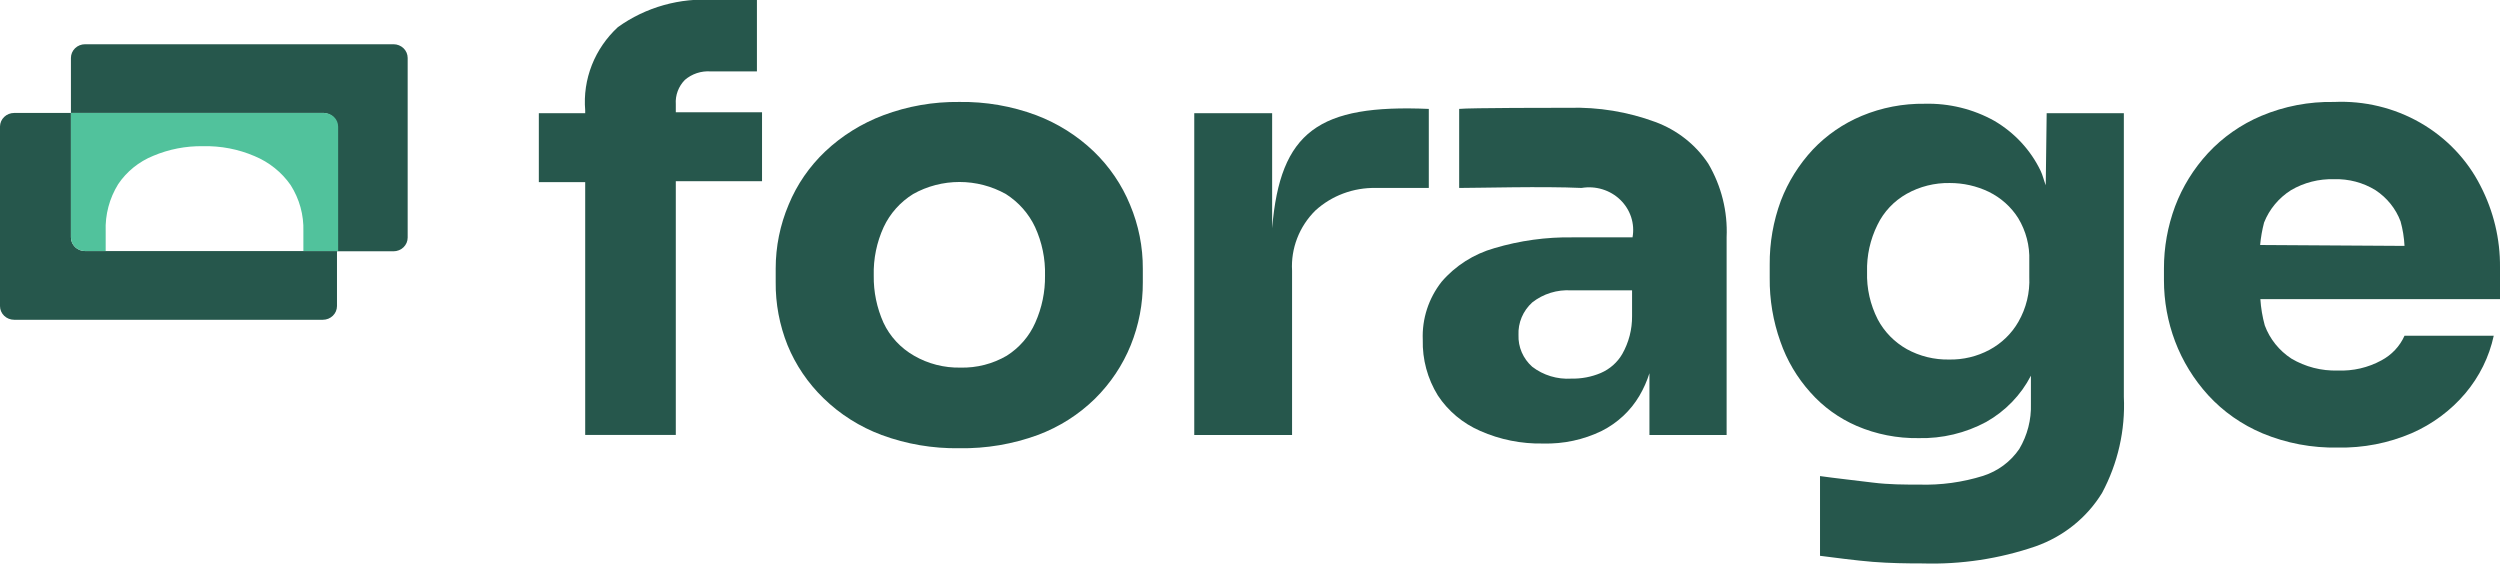 <svg width="165" height="38" viewBox="0 0 165 38" fill="none" xmlns="http://www.w3.org/2000/svg">
<g clip-path="url(#clip0_116_73)">
<path d="M21.384 7.455H4.681V3.824C4.681 3.584 4.779 3.354 4.954 3.184C5.129 3.015 5.366 2.92 5.614 2.92H25.973C26.22 2.92 26.458 3.015 26.633 3.184C26.808 3.354 26.906 3.584 26.906 3.824V15.681C26.906 15.921 26.808 16.15 26.633 16.32C26.458 16.489 26.22 16.585 25.973 16.585H22.241V8.374C22.245 8.144 22.159 7.921 22 7.75C21.841 7.579 21.621 7.474 21.384 7.455Z" fill="#26574C"/>
<path d="M0.933 7.455H4.681V15.666C4.681 15.906 4.779 16.136 4.954 16.305C5.129 16.475 5.366 16.57 5.614 16.57H22.241V20.201C22.241 20.32 22.216 20.438 22.17 20.547C22.123 20.657 22.054 20.757 21.967 20.841C21.881 20.924 21.778 20.991 21.665 21.037C21.552 21.082 21.43 21.105 21.308 21.105H0.933C0.686 21.105 0.448 21.01 0.273 20.841C0.098 20.671 0 20.441 0 20.201V8.344C0.004 8.107 0.104 7.881 0.279 7.715C0.453 7.548 0.688 7.455 0.933 7.455Z" fill="#26574C"/>
<path d="M21.384 7.455C21.632 7.455 21.869 7.55 22.044 7.72C22.219 7.889 22.317 8.119 22.317 8.359V16.57H20.023V15.266C20.057 14.19 19.764 13.129 19.181 12.213C18.592 11.367 17.764 10.703 16.795 10.301C15.727 9.843 14.567 9.621 13.399 9.649C12.269 9.63 11.147 9.848 10.111 10.286C9.165 10.671 8.361 11.321 7.801 12.153C7.22 13.091 6.934 14.173 6.975 15.266V16.57H5.614C5.366 16.57 5.129 16.475 4.954 16.305C4.779 16.136 4.681 15.906 4.681 15.666V7.455H21.384Z" fill="#51C29C"/>
<path d="M44.603 6.876C44.583 6.584 44.626 6.29 44.729 6.015C44.831 5.739 44.992 5.488 45.2 5.275C45.43 5.076 45.699 4.924 45.99 4.827C46.282 4.731 46.59 4.691 46.898 4.712H49.957V-0.001H47.173C44.889 -0.167 42.619 0.469 40.779 1.792C40.021 2.493 39.434 3.349 39.061 4.298C38.688 5.247 38.538 6.264 38.623 7.276V7.469H35.563V12.019H38.623V28.707H44.603V11.96H50.294V7.409H44.603V6.876Z" fill="#26574C"/>
<path d="M72.183 9.99C71.098 8.953 69.808 8.141 68.389 7.603C66.77 6.999 65.046 6.702 63.311 6.729C61.601 6.708 59.903 7.005 58.309 7.603C56.877 8.141 55.571 8.952 54.47 9.99C53.42 10.985 52.597 12.181 52.053 13.502C51.485 14.842 51.194 16.277 51.196 17.726V18.616C51.181 20.039 51.446 21.453 51.977 22.78C52.513 24.09 53.32 25.28 54.347 26.278C55.436 27.342 56.744 28.17 58.187 28.709C59.822 29.313 61.561 29.61 63.311 29.583C65.081 29.613 66.841 29.316 68.496 28.709C69.918 28.178 71.206 27.359 72.275 26.308C73.296 25.297 74.097 24.097 74.63 22.78C75.164 21.458 75.434 20.05 75.426 18.63V17.741C75.434 16.293 75.148 14.858 74.584 13.517C74.042 12.194 73.225 10.993 72.183 9.99ZM68.328 21.298C67.937 22.189 67.282 22.947 66.447 23.477C65.525 24.016 64.464 24.289 63.388 24.262C62.312 24.284 61.252 24.012 60.328 23.477C59.44 22.969 58.735 22.208 58.309 21.298C57.87 20.316 57.651 19.256 57.667 18.186C57.638 17.084 57.862 15.991 58.324 14.984C58.742 14.092 59.416 13.335 60.267 12.806C61.197 12.285 62.252 12.011 63.326 12.011C64.4 12.011 65.455 12.285 66.385 12.806C67.228 13.341 67.896 14.096 68.313 14.984C68.775 15.991 69 17.084 68.971 18.186C68.986 19.256 68.767 20.316 68.328 21.298Z" fill="#26574C"/>
<path d="M94.301 7.188C87.035 6.877 84.496 8.67 83.961 15.058V7.47H78.821V28.709H85.276V17.86C85.235 17.133 85.35 16.407 85.613 15.726C85.876 15.044 86.282 14.424 86.806 13.902C87.886 12.911 89.326 12.373 90.814 12.405H94.301V7.188Z" fill="#26574C"/>
<path d="M135.019 12.228C134.897 11.916 134.82 11.561 134.683 11.279C134.025 9.907 132.96 8.756 131.623 7.974C130.23 7.197 128.642 6.807 127.035 6.848C125.605 6.828 124.187 7.1 122.874 7.648C121.649 8.161 120.549 8.919 119.647 9.871C118.729 10.858 118.013 12.005 117.536 13.25C117.037 14.601 116.789 16.026 116.801 17.459V18.349C116.786 19.776 117.024 21.194 117.505 22.543C117.932 23.781 118.608 24.924 119.494 25.908C120.332 26.854 121.377 27.608 122.553 28.116C123.834 28.664 125.222 28.937 126.622 28.916C128.182 28.953 129.724 28.584 131.088 27.849C132.358 27.132 133.384 26.071 134.04 24.796V26.663C134.073 27.701 133.808 28.727 133.275 29.628C132.709 30.464 131.868 31.09 130.889 31.406C129.527 31.832 128.099 32.027 126.668 31.984C125.704 31.984 124.664 31.984 123.608 31.851C122.553 31.718 121.054 31.554 120.121 31.421V36.683C121.054 36.801 122.492 36.994 123.608 37.083C124.725 37.172 125.826 37.187 126.897 37.187C129.431 37.262 131.957 36.88 134.346 36.06C136.186 35.411 137.737 34.165 138.736 32.533C139.781 30.577 140.277 28.389 140.174 26.189V7.47H135.08L135.019 12.228ZM133.933 18.275C133.981 19.308 133.733 20.334 133.214 21.239C132.769 22.018 132.106 22.66 131.302 23.091C130.489 23.527 129.57 23.747 128.641 23.729C127.666 23.748 126.705 23.513 125.857 23.047C125.032 22.583 124.363 21.899 123.929 21.076C123.435 20.105 123.193 19.031 123.226 17.949C123.197 16.873 123.433 15.806 123.914 14.836C124.327 13.98 124.999 13.267 125.842 12.791C126.705 12.307 127.689 12.061 128.687 12.079C129.578 12.077 130.457 12.275 131.256 12.658C132.057 13.05 132.73 13.65 133.199 14.392C133.715 15.243 133.97 16.22 133.933 17.207V18.275Z" fill="#26574C"/>
<path d="M165 17.652C165.018 15.785 164.578 13.941 163.715 12.272C162.838 10.535 161.455 9.085 159.737 8.1C158.019 7.115 156.042 6.639 154.048 6.729C152.398 6.696 150.759 7.01 149.245 7.648C147.905 8.215 146.705 9.054 145.727 10.108C144.78 11.135 144.043 12.327 143.555 13.621C143.066 14.937 142.817 16.327 142.821 17.726V18.497C142.82 19.872 143.068 21.236 143.555 22.528C144.049 23.835 144.791 25.042 145.742 26.085C146.736 27.17 147.963 28.03 149.337 28.605C150.901 29.255 152.591 29.573 154.293 29.539C155.972 29.573 157.637 29.249 159.172 28.59C160.543 27.991 161.752 27.093 162.706 25.967C163.64 24.862 164.285 23.555 164.587 22.158H158.698C158.391 22.851 157.852 23.425 157.169 23.788C156.293 24.265 155.297 24.495 154.293 24.455C153.216 24.487 152.153 24.214 151.234 23.669C150.421 23.139 149.804 22.37 149.475 21.476C149.319 20.909 149.222 20.328 149.184 19.742H165.077L165 17.652ZM149.169 16.17C149.214 15.67 149.301 15.174 149.429 14.688C149.774 13.813 150.395 13.066 151.203 12.553C152.059 12.05 153.047 11.798 154.048 11.827C155.015 11.797 155.97 12.05 156.786 12.553C157.547 13.055 158.125 13.776 158.438 14.614C158.584 15.142 158.671 15.683 158.698 16.229L149.169 16.17Z" fill="#26574C"/>
<path d="M109.246 8.048C107.436 7.379 105.507 7.062 103.571 7.114C102.791 7.114 96.947 7.114 96.305 7.188V12.405C97.621 12.405 101.827 12.287 104.381 12.405C104.841 12.327 105.314 12.357 105.759 12.494C106.204 12.63 106.609 12.868 106.939 13.188C107.269 13.508 107.515 13.9 107.656 14.331C107.796 14.763 107.827 15.22 107.747 15.666H103.815C102.059 15.638 100.309 15.878 98.63 16.378C97.265 16.765 96.051 17.54 95.142 18.601C94.284 19.697 93.846 21.049 93.903 22.425C93.87 23.716 94.214 24.991 94.898 26.1C95.575 27.129 96.548 27.943 97.697 28.442C98.997 29.017 100.414 29.301 101.842 29.272C103.183 29.31 104.513 29.025 105.712 28.442C106.757 27.915 107.623 27.107 108.205 26.115C108.48 25.646 108.7 25.149 108.863 24.633V28.709H113.957V15.651C114.032 13.958 113.613 12.278 112.748 10.805C111.916 9.545 110.688 8.579 109.246 8.048ZM107.716 20.868C107.724 21.738 107.503 22.595 107.073 23.358C106.752 23.916 106.253 24.358 105.651 24.618C105.039 24.877 104.376 25.003 103.708 24.989C102.776 25.047 101.854 24.767 101.123 24.203C100.826 23.938 100.592 23.615 100.436 23.254C100.28 22.893 100.207 22.504 100.221 22.113C100.203 21.713 100.274 21.314 100.43 20.943C100.586 20.573 100.822 20.239 101.123 19.964C101.849 19.39 102.773 19.104 103.708 19.164H107.716V20.868Z" fill="#26574C"/>
</g>
<defs>
<clipPath id="clip0_116_73">
<rect width="165" height="37.231" fill="white"/>
</clipPath>
</defs>
</svg>
